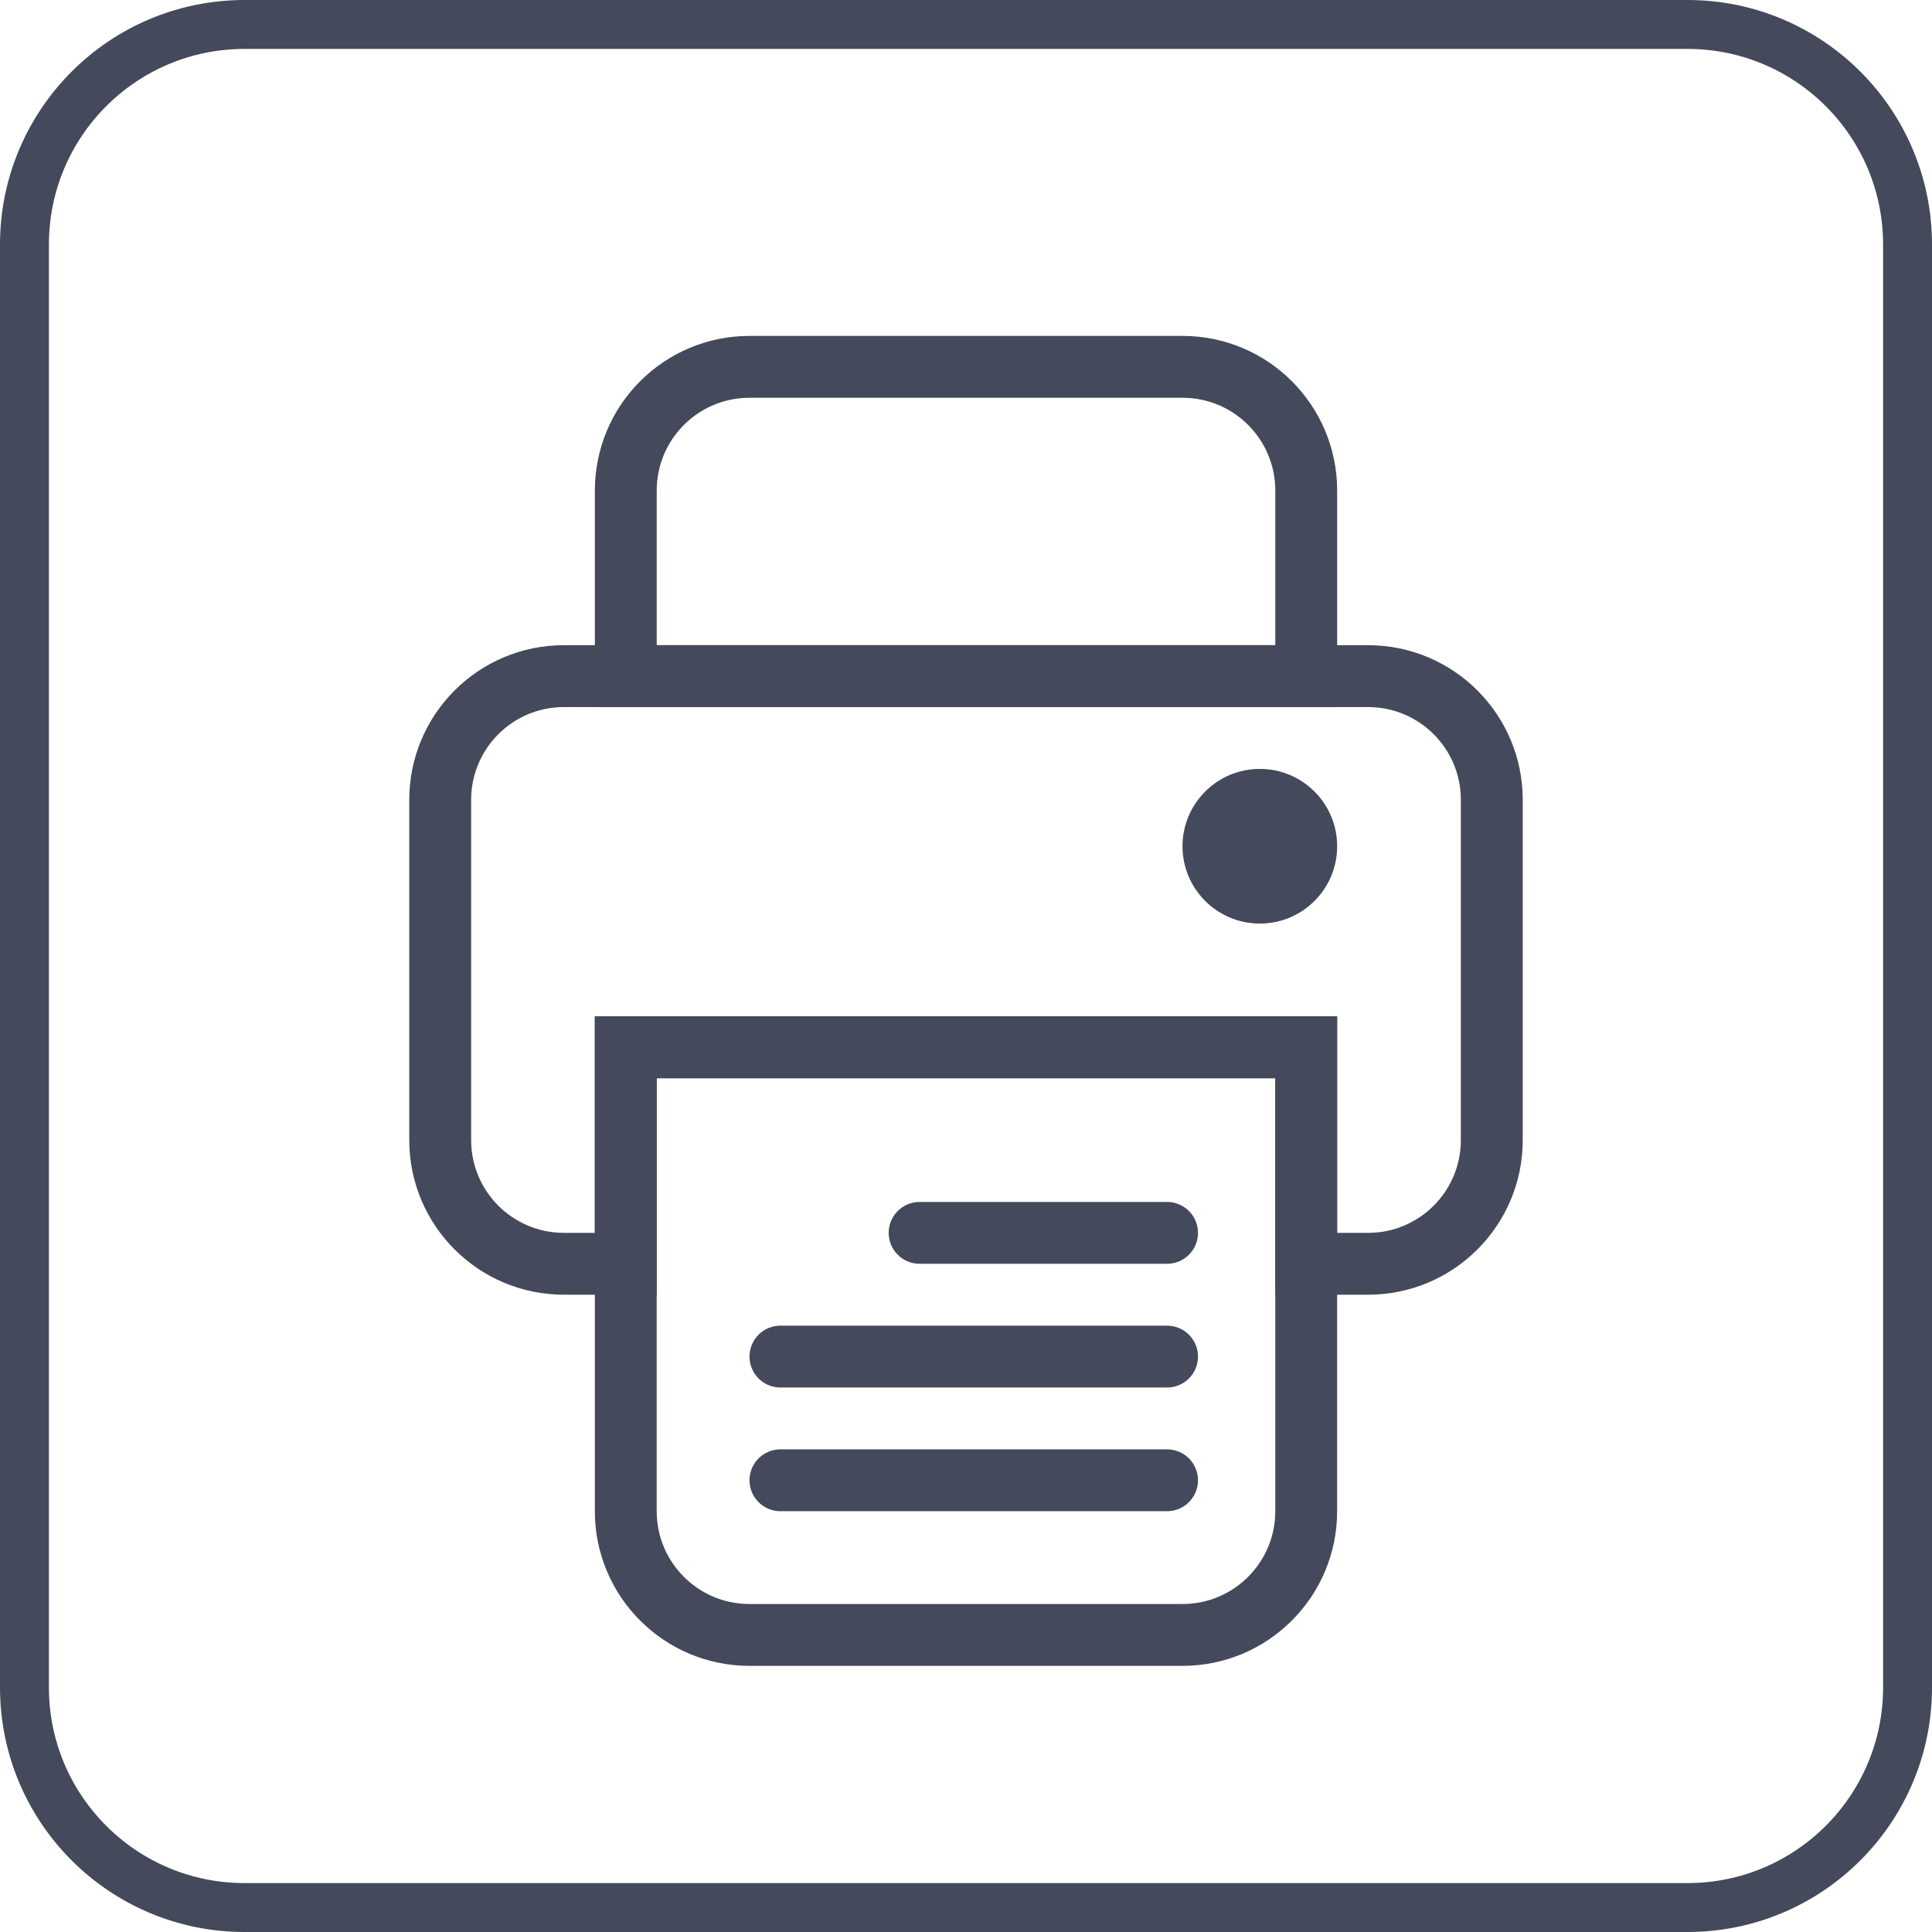 <svg width="79" height="79" viewBox="0 0 79 79" fill="none" xmlns="http://www.w3.org/2000/svg">
<path d="M10 1H69C73.971 1 78 5.029 78 10V39.994V43.944V69C78 73.971 73.971 78 69 78H10C5.029 78 1 73.971 1 69V10C1 5.029 5.029 1 10 1Z" stroke="#44495B" stroke-width="2"/>
<path d="M25.588 51.676V52.941H26.853V51.676H25.588ZM25.588 42.824V41.559H24.323V42.824H25.588ZM53.412 42.824H54.676V41.559H53.412V42.824ZM53.412 51.676H52.147V52.941H53.412V51.676ZM19.265 32.706C19.265 30.61 20.963 28.912 23.059 28.912V26.382C19.566 26.382 16.735 29.213 16.735 32.706H19.265ZM19.265 46.618V32.706H16.735V46.618H19.265ZM23.059 50.412C20.963 50.412 19.265 48.713 19.265 46.618H16.735C16.735 50.11 19.566 52.941 23.059 52.941V50.412ZM25.588 50.412H23.059V52.941H25.588V50.412ZM26.853 51.676V42.824H24.323V51.676H26.853ZM25.588 44.088H53.412V41.559H25.588V44.088ZM52.147 42.824V51.676H54.676V42.824H52.147ZM55.941 50.412H53.412V52.941H55.941V50.412ZM59.735 46.618C59.735 48.713 58.037 50.412 55.941 50.412V52.941C59.434 52.941 62.265 50.11 62.265 46.618H59.735ZM59.735 32.706V46.618H62.265V32.706H59.735ZM55.941 28.912C58.037 28.912 59.735 30.61 59.735 32.706H62.265C62.265 29.213 59.434 26.382 55.941 26.382V28.912ZM23.059 28.912H55.941V26.382H23.059V28.912Z" fill="#44495B"/>
<path d="M25.588 42.824H53.411V61.794C53.411 64.588 51.147 66.853 48.353 66.853H30.647C27.853 66.853 25.588 64.588 25.588 61.794V42.824Z" stroke="#44495B" stroke-width="2.529"/>
<path d="M53.412 27.647L25.589 27.647L25.589 20.059C25.589 17.265 27.854 15 30.647 15L48.353 15C51.147 15 53.412 17.265 53.412 20.059L53.412 27.647Z" stroke="#44495B" stroke-width="2.529"/>
<path d="M47.721 60.529H31.912" stroke="#44495B" stroke-width="2.529" stroke-linecap="round" stroke-linejoin="round"/>
<path d="M47.721 55.471H31.912" stroke="#44495B" stroke-width="2.529" stroke-linecap="round" stroke-linejoin="round"/>
<path d="M47.721 50.412H37.603" stroke="#44495B" stroke-width="2.529" stroke-linecap="round" stroke-linejoin="round"/>
<circle cx="51.515" cy="34.603" r="3.162" fill="#44495B"/>
</svg>
